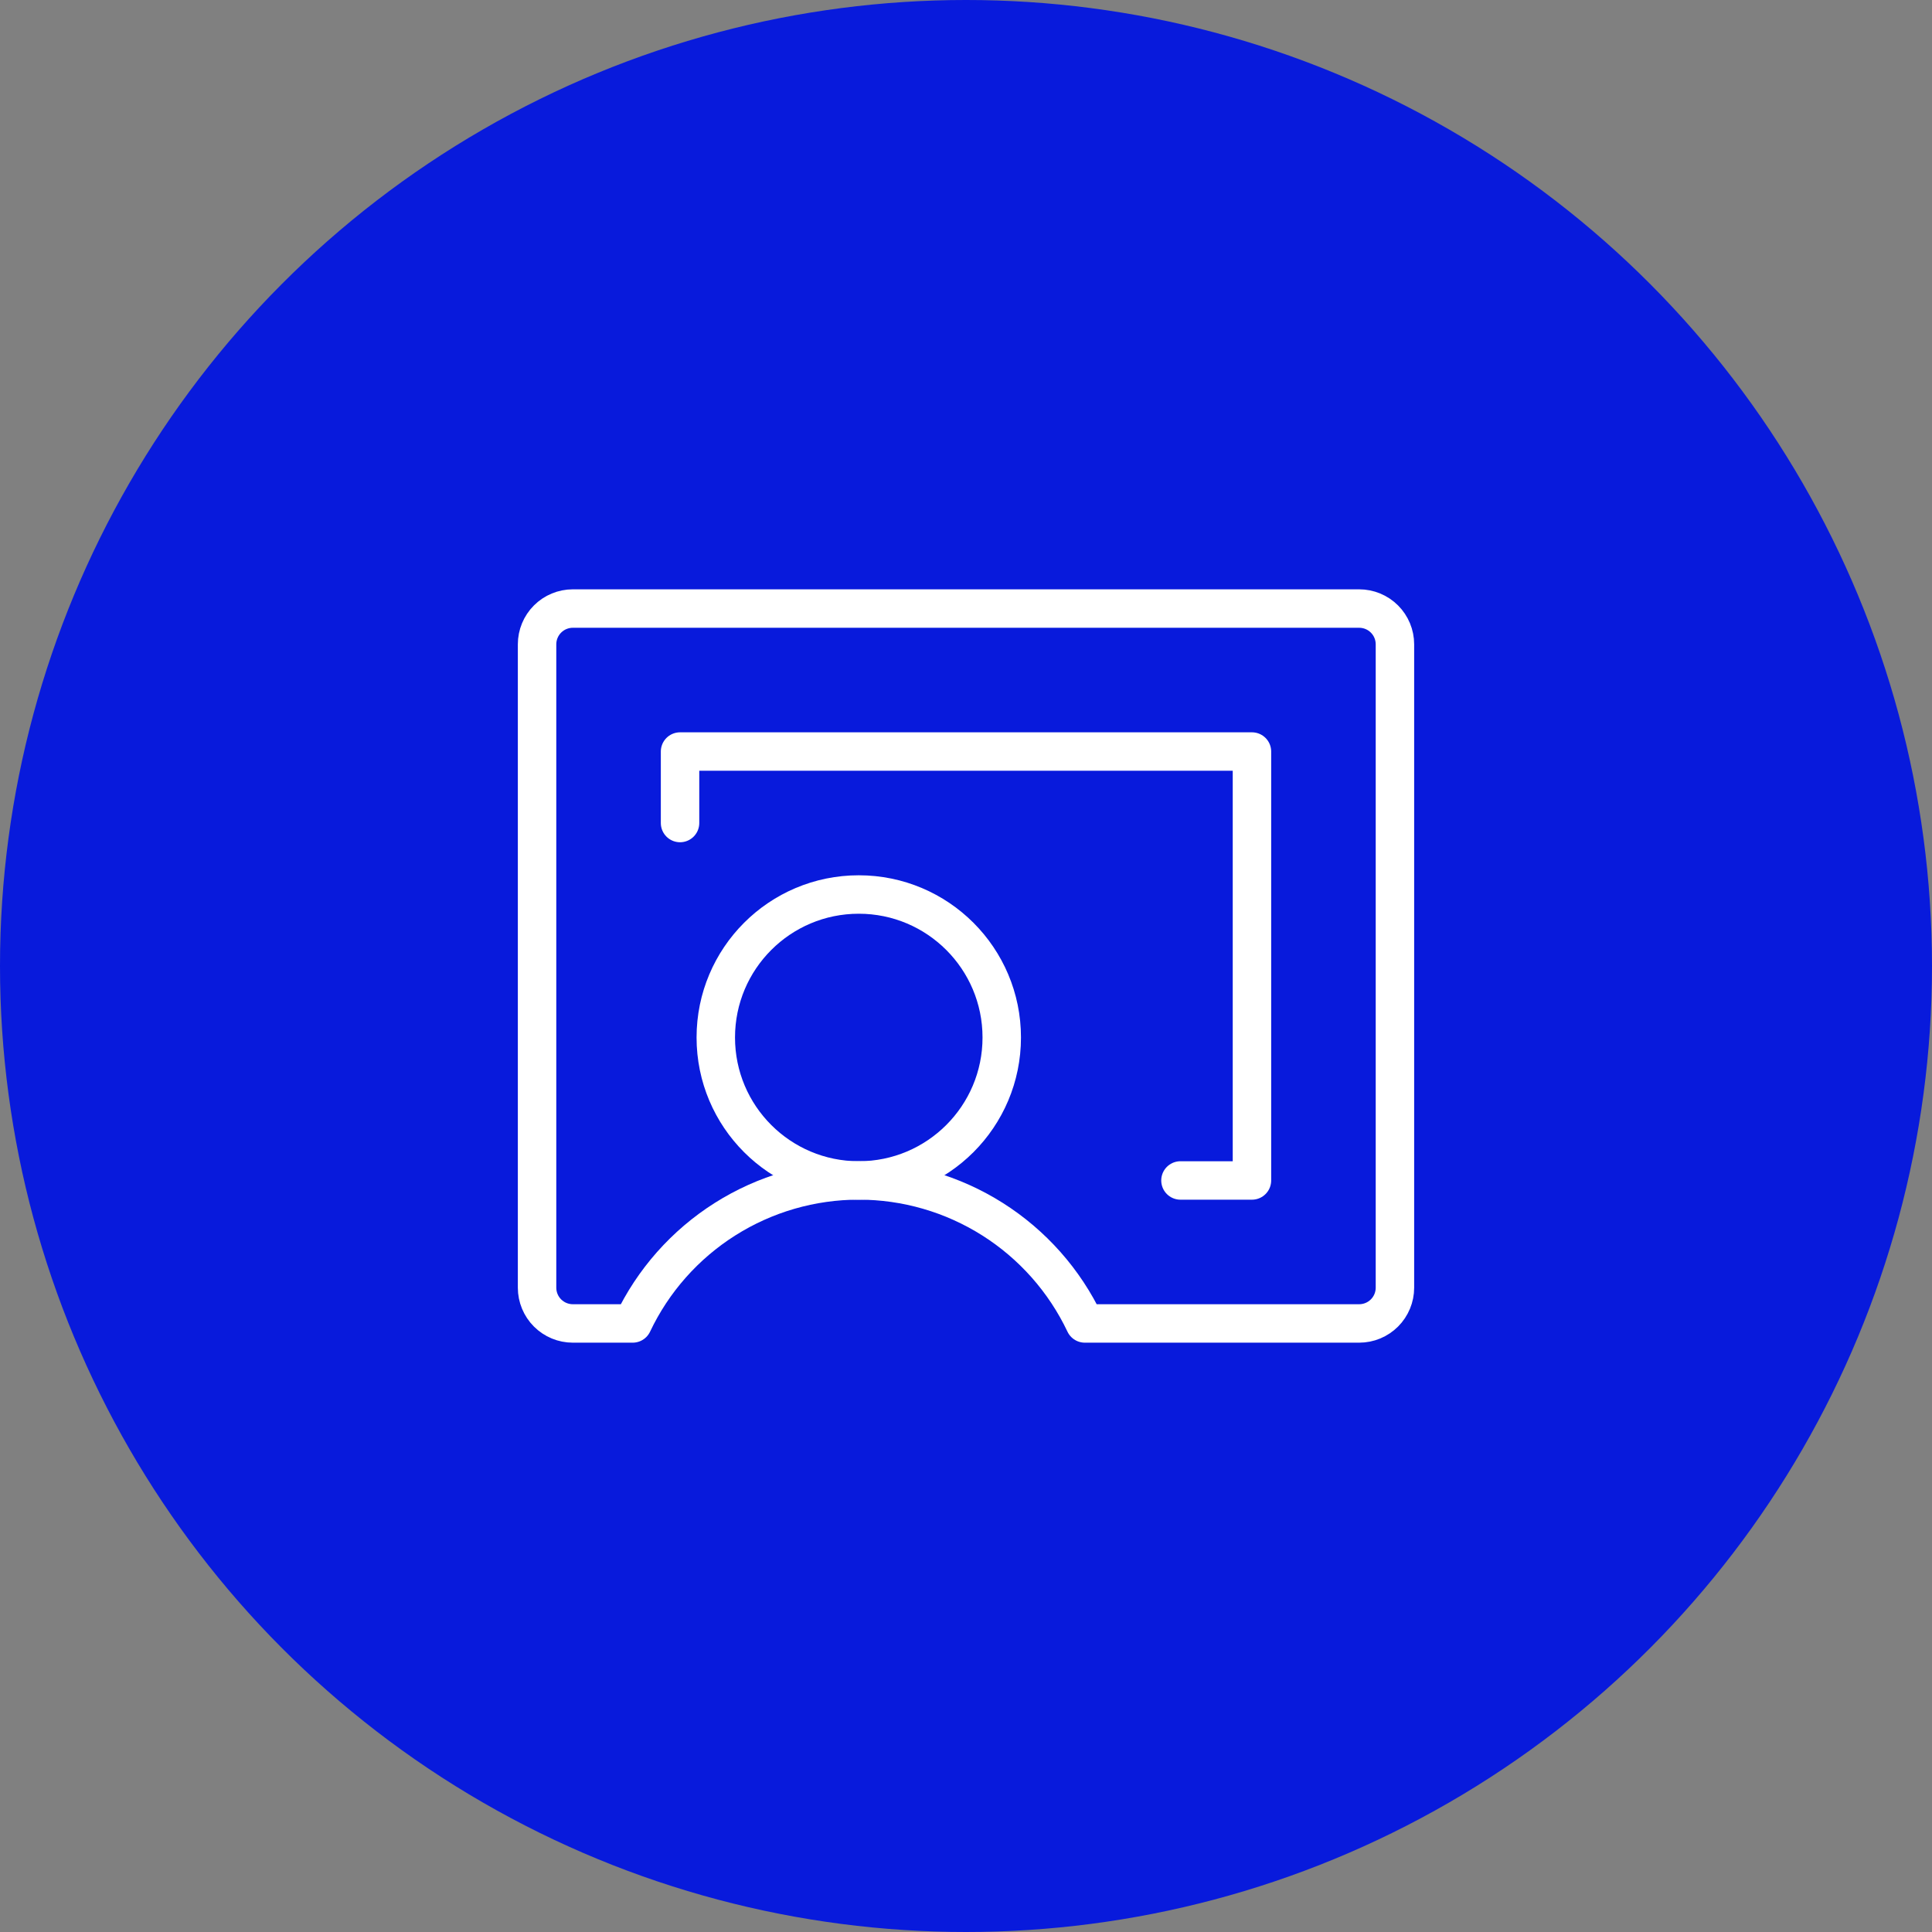 <?xml version="1.0" encoding="UTF-8"?> <svg xmlns="http://www.w3.org/2000/svg" width="201" height="201" viewBox="0 0 201 201" fill="none"><rect x="0" y="0" width="201" height="201" fill="#808080" stroke="none"/> <circle cx="100.5" cy="100.5" r="100.5" fill="#081ADC"></circle> <g clip-path="url(#clip0_190_12)"> <path d="M89.344 122.812C97.559 122.812 104.219 116.153 104.219 107.938C104.219 99.722 97.559 93.062 89.344 93.062C81.129 93.062 74.469 99.722 74.469 107.938C74.469 116.153 81.129 122.812 89.344 122.812Z" stroke="white" stroke-width="4" stroke-linecap="round" stroke-linejoin="round"></path> <path d="M65.823 137.688C67.933 133.236 71.264 129.475 75.428 126.841C79.591 124.207 84.417 122.809 89.344 122.809C94.27 122.809 99.096 124.207 103.26 126.841C107.423 129.475 110.754 133.236 112.865 137.688H141.406C142.393 137.688 143.338 137.296 144.036 136.598C144.733 135.901 145.125 134.955 145.125 133.969V67.031C145.125 66.045 144.733 65.099 144.036 64.402C143.338 63.704 142.393 63.312 141.406 63.312H59.594C58.608 63.312 57.662 63.704 56.964 64.402C56.267 65.099 55.875 66.045 55.875 67.031V133.969C55.875 134.955 56.267 135.901 56.964 136.598C57.662 137.296 58.608 137.688 59.594 137.688H65.823Z" stroke="white" stroke-width="4" stroke-linecap="round" stroke-linejoin="round"></path> <path d="M122.812 122.812H130.25V78.188H70.75V85.625" stroke="white" stroke-width="4" stroke-linecap="round" stroke-linejoin="round"></path> </g> <defs> <clipPath id="clip0_190_12"> <rect width="119" height="119" fill="white" transform="translate(41 41)"></rect> </clipPath> </defs> </svg> 